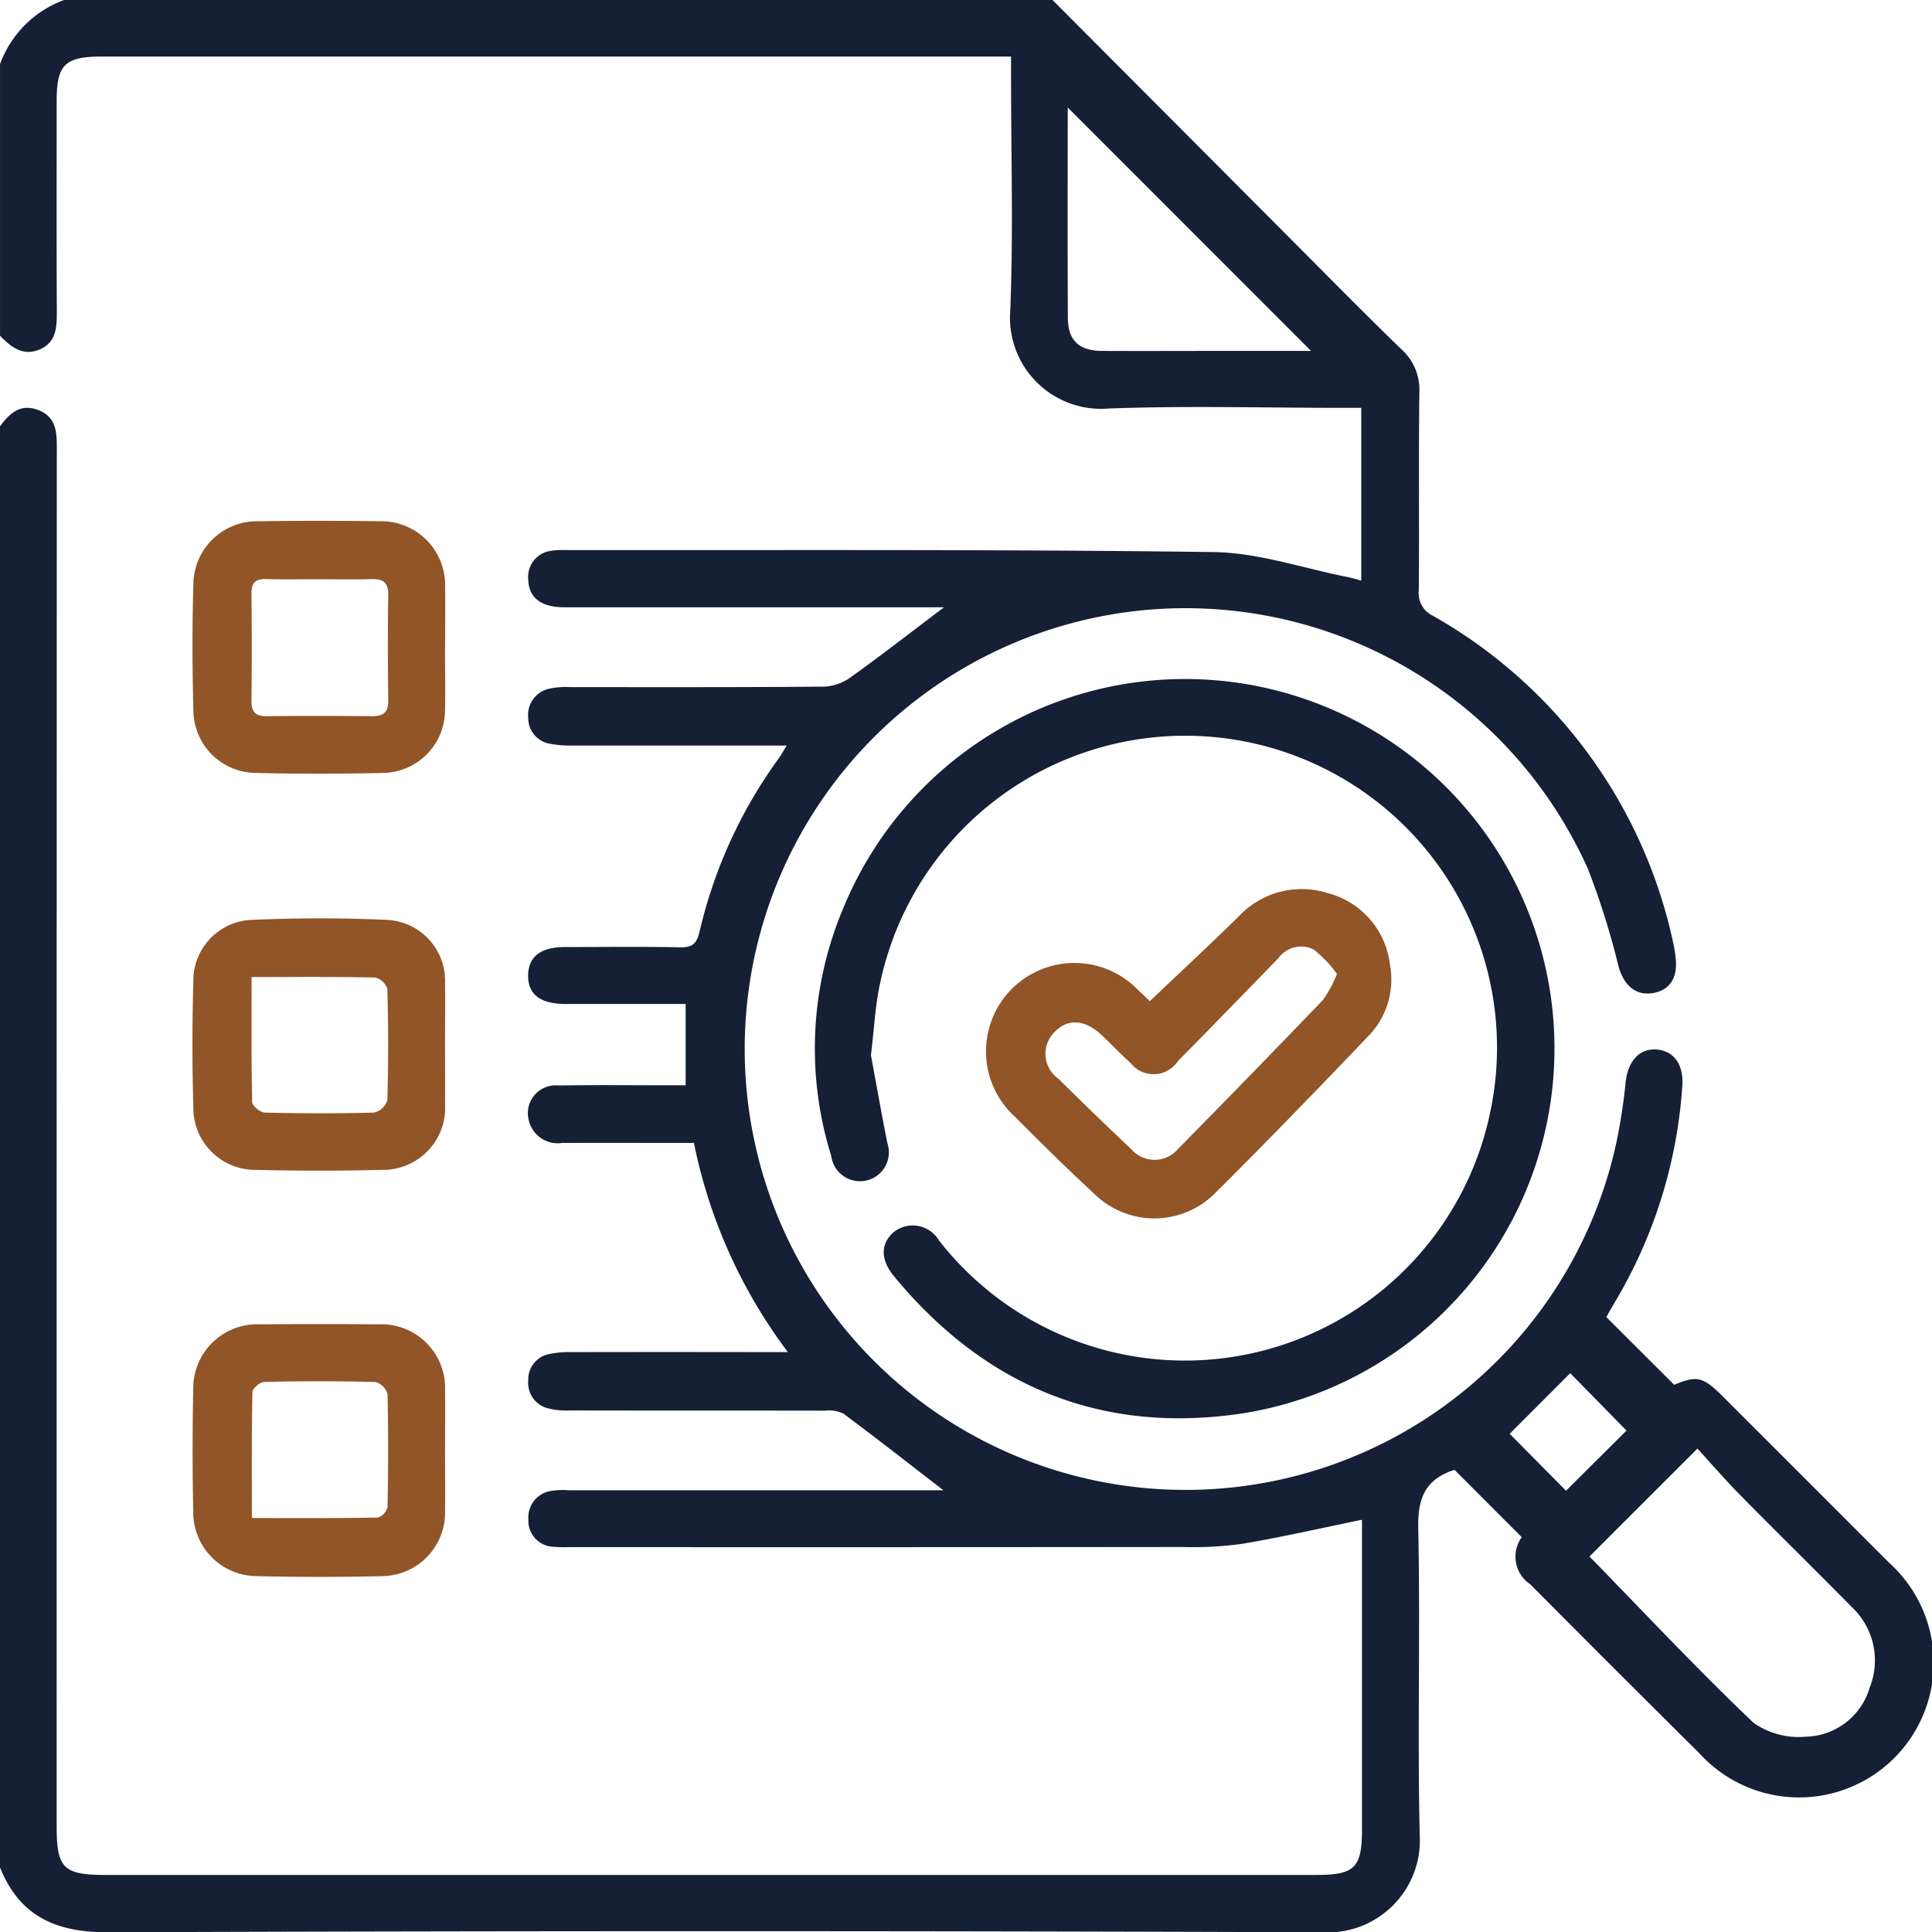 <?xml version="1.0" encoding="UTF-8"?>
<svg xmlns="http://www.w3.org/2000/svg" xmlns:xlink="http://www.w3.org/1999/xlink" width="96.163" height="96.179" viewBox="0 0 96.163 96.179">
  <defs>
    <clipPath id="a">
      <rect width="96.163" height="96.179" fill="none"></rect>
    </clipPath>
  </defs>
  <g clip-path="url(#a)">
    <path d="M52.388,0q5.886,5.907,11.773,11.813c1.856,1.862,3.7,3.739,5.586,5.566a2.7,2.7,0,0,1,.9,2.143c-.041,3.285,0,6.572-.028,9.858a1.239,1.239,0,0,0,.691,1.263A24.631,24.631,0,0,1,83.3,47.013a6.455,6.455,0,0,1,.1.649c.122.981-.272,1.611-1.1,1.762-.858.157-1.462-.35-1.736-1.308a38.353,38.353,0,0,0-1.539-4.895,21.943,21.943,0,1,0,1.447,13.564,29.307,29.307,0,0,0,.447-2.962c.124-1.008.674-1.622,1.485-1.587.865.038,1.4.7,1.333,1.788a24.1,24.1,0,0,1-3.32,10.723c-.171.294-.341.589-.466.807l3.381,3.374c1.126-.472,1.426-.413,2.41.569q4.151,4.147,8.3,8.3A6.7,6.7,0,1,1,84.6,87.284q-4.231-4.2-8.434-8.428a1.659,1.659,0,0,1-.423-2.347l-3.337-3.34a.6.6,0,0,0-.119.027c-1.362.481-1.726,1.4-1.695,2.854.108,5.1-.046,10.2.074,15.3a4.581,4.581,0,0,1-4.825,4.827q-30.23-.111-60.461,0C2.791,96.184.977,95.389,0,92.947V21.218c.472-.631,1-1.144,1.881-.818s.947,1.037.947,1.837q-.013,34.357-.007,68.713c0,2.03.348,2.373,2.414,2.373H65.5c1.937,0,2.292-.355,2.292-2.286q0-7.228,0-14.456v-.937c-2.016.412-3.984.863-5.972,1.2A18.1,18.1,0,0,1,58.828,77q-15.254.016-30.508.006a6.684,6.684,0,0,1-.75-.016A1.293,1.293,0,0,1,26.3,75.643,1.338,1.338,0,0,1,27.489,74.2a3.929,3.929,0,0,1,.842-.023H46.957c-1.683-1.3-3.315-2.579-4.978-3.817a1.62,1.62,0,0,0-.894-.146c-4.256-.009-8.511,0-12.766-.01a3.572,3.572,0,0,1-1.018-.1,1.306,1.306,0,0,1-1.008-1.4,1.288,1.288,0,0,1,1.1-1.319,4.875,4.875,0,0,1,1.023-.086q4.787-.009,9.575,0h1.225a25.737,25.737,0,0,1-4.676-10.411c-2.238,0-4.395-.006-6.551,0a1.482,1.482,0,0,1-1.679-1.169,1.383,1.383,0,0,1,1.5-1.689c1.752-.033,3.5-.011,5.256-.012h1.061V49.972h-1.94c-1.346,0-2.691,0-4.037,0-1.271-.006-1.883-.485-1.862-1.445.02-.918.634-1.387,1.833-1.389,1.909,0,3.818-.025,5.726.013.62.013.833-.181.977-.794a23.8,23.8,0,0,1,3.948-8.625c.1-.143.187-.3.385-.623h-1.14q-4.787,0-9.575,0a5.21,5.21,0,0,1-1.024-.083,1.29,1.29,0,0,1-1.126-1.3,1.329,1.329,0,0,1,1.07-1.45,3.841,3.841,0,0,1,1.022-.075c4.224,0,8.448.012,12.672-.025a2.481,2.481,0,0,0,1.322-.492c1.535-1.1,3.029-2.264,4.61-3.458h-1q-8.965,0-17.929,0c-1.122,0-1.74-.483-1.765-1.367a1.308,1.308,0,0,1,1.171-1.447,2.905,2.905,0,0,1,.561-.033c10.795.013,21.591-.044,32.384.1,2.233.03,4.457.809,6.684,1.246.208.041.412.108.661.174V20.3H66.722c-3.849,0-7.7-.111-11.545.034a4.532,4.532,0,0,1-4.894-4.849c.158-3.842.041-7.7.041-11.545V2.816H5.047c-1.809,0-2.225.409-2.226,2.183,0,3.5-.011,7.009.008,10.513,0,.789-.026,1.54-.873,1.889-.829.341-1.416-.138-1.955-.69V3.192A5.351,5.351,0,0,1,3.192,0ZM79.118,77.475c2.671,2.738,5.343,5.59,8.168,8.281a3.934,3.934,0,0,0,2.615.685,3.388,3.388,0,0,0,3.151-2.416,3.649,3.649,0,0,0-.9-4.055c-1.821-1.851-3.677-3.667-5.5-5.518-.764-.776-1.477-1.6-2.165-2.35l-5.374,5.373M65.257,17.468,53.145,5.351c0,3.348-.012,6.913.007,10.479.006,1.123.56,1.63,1.708,1.636,1.939.01,3.879,0,5.819,0h4.577m15.7,53.738-2.8-2.856-3.013,3.017L77.948,74.2l3.009-2.995" fill="#151f35"></path>
    <path d="M34.093,154.348c0,1,.012,2,0,3a3.162,3.162,0,0,1-3.107,3.225q-3.142.08-6.288,0a3.176,3.176,0,0,1-3.138-3.212q-.065-3.049,0-6.1a3.184,3.184,0,0,1,3.313-3.221q2.957-.021,5.913,0a3.174,3.174,0,0,1,3.308,3.3c.01,1,0,2,0,3m-9.626,3.343c2.173,0,4.228.013,6.281-.024a.728.728,0,0,0,.481-.522c.037-1.874.043-3.751,0-5.625a.87.87,0,0,0-.6-.6c-1.843-.049-3.688-.045-5.531-.005-.211,0-.591.321-.594.5-.042,2.053-.027,4.108-.027,6.275" transform="translate(-11.941 -82.124)" fill="#915528"></path>
    <path d="M34.085,64.564c0,1.033.02,2.065,0,3.1a3.134,3.134,0,0,1-3.029,3.1c-2.158.049-4.318.052-6.476,0a3.136,3.136,0,0,1-3.021-3.122c-.055-2.095-.061-4.194,0-6.288a3.167,3.167,0,0,1,3.23-3.116q3.049-.043,6.1,0a3.172,3.172,0,0,1,3.2,3.233c.014,1.033,0,2.065,0,3.1m-6.2-3.448c-.907,0-1.813.015-2.719-.006-.512-.012-.726.175-.72.708q.031,2.672,0,5.345c-.007.568.212.776.772.77,1.75-.019,3.5-.016,5.251,0,.55,0,.792-.2.786-.773-.02-1.75-.027-3.5,0-5.25.011-.637-.261-.818-.841-.8-.843.026-1.688.007-2.532.008" transform="translate(-11.934 -32.293)" fill="#915528"></path>
    <path d="M34.086,109c0,.97.008,1.939,0,2.909a3.088,3.088,0,0,1-3.114,3.276q-3.141.077-6.286,0a3.081,3.081,0,0,1-3.128-3.086q-.091-3.141,0-6.286a3.024,3.024,0,0,1,2.939-3.073c2.216-.094,4.442-.1,6.657,0a3.034,3.034,0,0,1,2.931,3.163c.015,1.032,0,2.065,0,3.1m-9.628-3.422c0,2.163-.017,4.191.028,6.219,0,.191.4.528.626.534,1.814.044,3.63.048,5.444,0a.926.926,0,0,0,.66-.614c.053-1.845.05-3.693,0-5.538a.852.852,0,0,0-.606-.57c-2-.045-3.995-.026-6.154-.026" transform="translate(-11.934 -56.956)" fill="#915528"></path>
    <path d="M93.887,94.646c.233,1.254.508,2.817.817,4.374a1.439,1.439,0,1,1-2.789.655A17.948,17.948,0,0,1,92.522,87.3a18.388,18.388,0,1,1,19.969,25.157c-7.05,1.1-12.911-1.291-17.46-6.813-.7-.85-.665-1.663.038-2.23a1.52,1.52,0,0,1,2.2.446,15.521,15.521,0,0,0,27.445-6.388A15.52,15.52,0,1,0,94.289,91.33c-.191.977-.244,1.982-.4,3.316" transform="translate(-50.537 -42.125)" fill="#151f35"></path>
    <path d="M118.494,104.968c1.513-1.441,2.98-2.8,4.406-4.2a4.3,4.3,0,0,1,4.468-1.174,4.169,4.169,0,0,1,3.076,3.54,4.05,4.05,0,0,1-1.12,3.622c-2.483,2.6-4.984,5.184-7.532,7.72a4.27,4.27,0,0,1-6.082.063c-1.33-1.232-2.624-2.5-3.9-3.791a4.4,4.4,0,1,1,6.1-6.334c.232.208.453.429.589.558m9.31-1.359a6.072,6.072,0,0,0-1.164-1.22,1.4,1.4,0,0,0-1.763.451c-1.661,1.7-3.313,3.411-4.984,5.1a1.453,1.453,0,0,1-2.359.106c-.487-.441-.94-.918-1.416-1.37-.858-.815-1.709-.87-2.383-.164a1.517,1.517,0,0,0,.206,2.313q1.8,1.784,3.642,3.525a1.533,1.533,0,0,0,2.323-.045q3.624-3.675,7.2-7.4a6.2,6.2,0,0,0,.7-1.3" transform="translate(-61.263 -55.136)" fill="#915528"></path>
  </g>
</svg>
